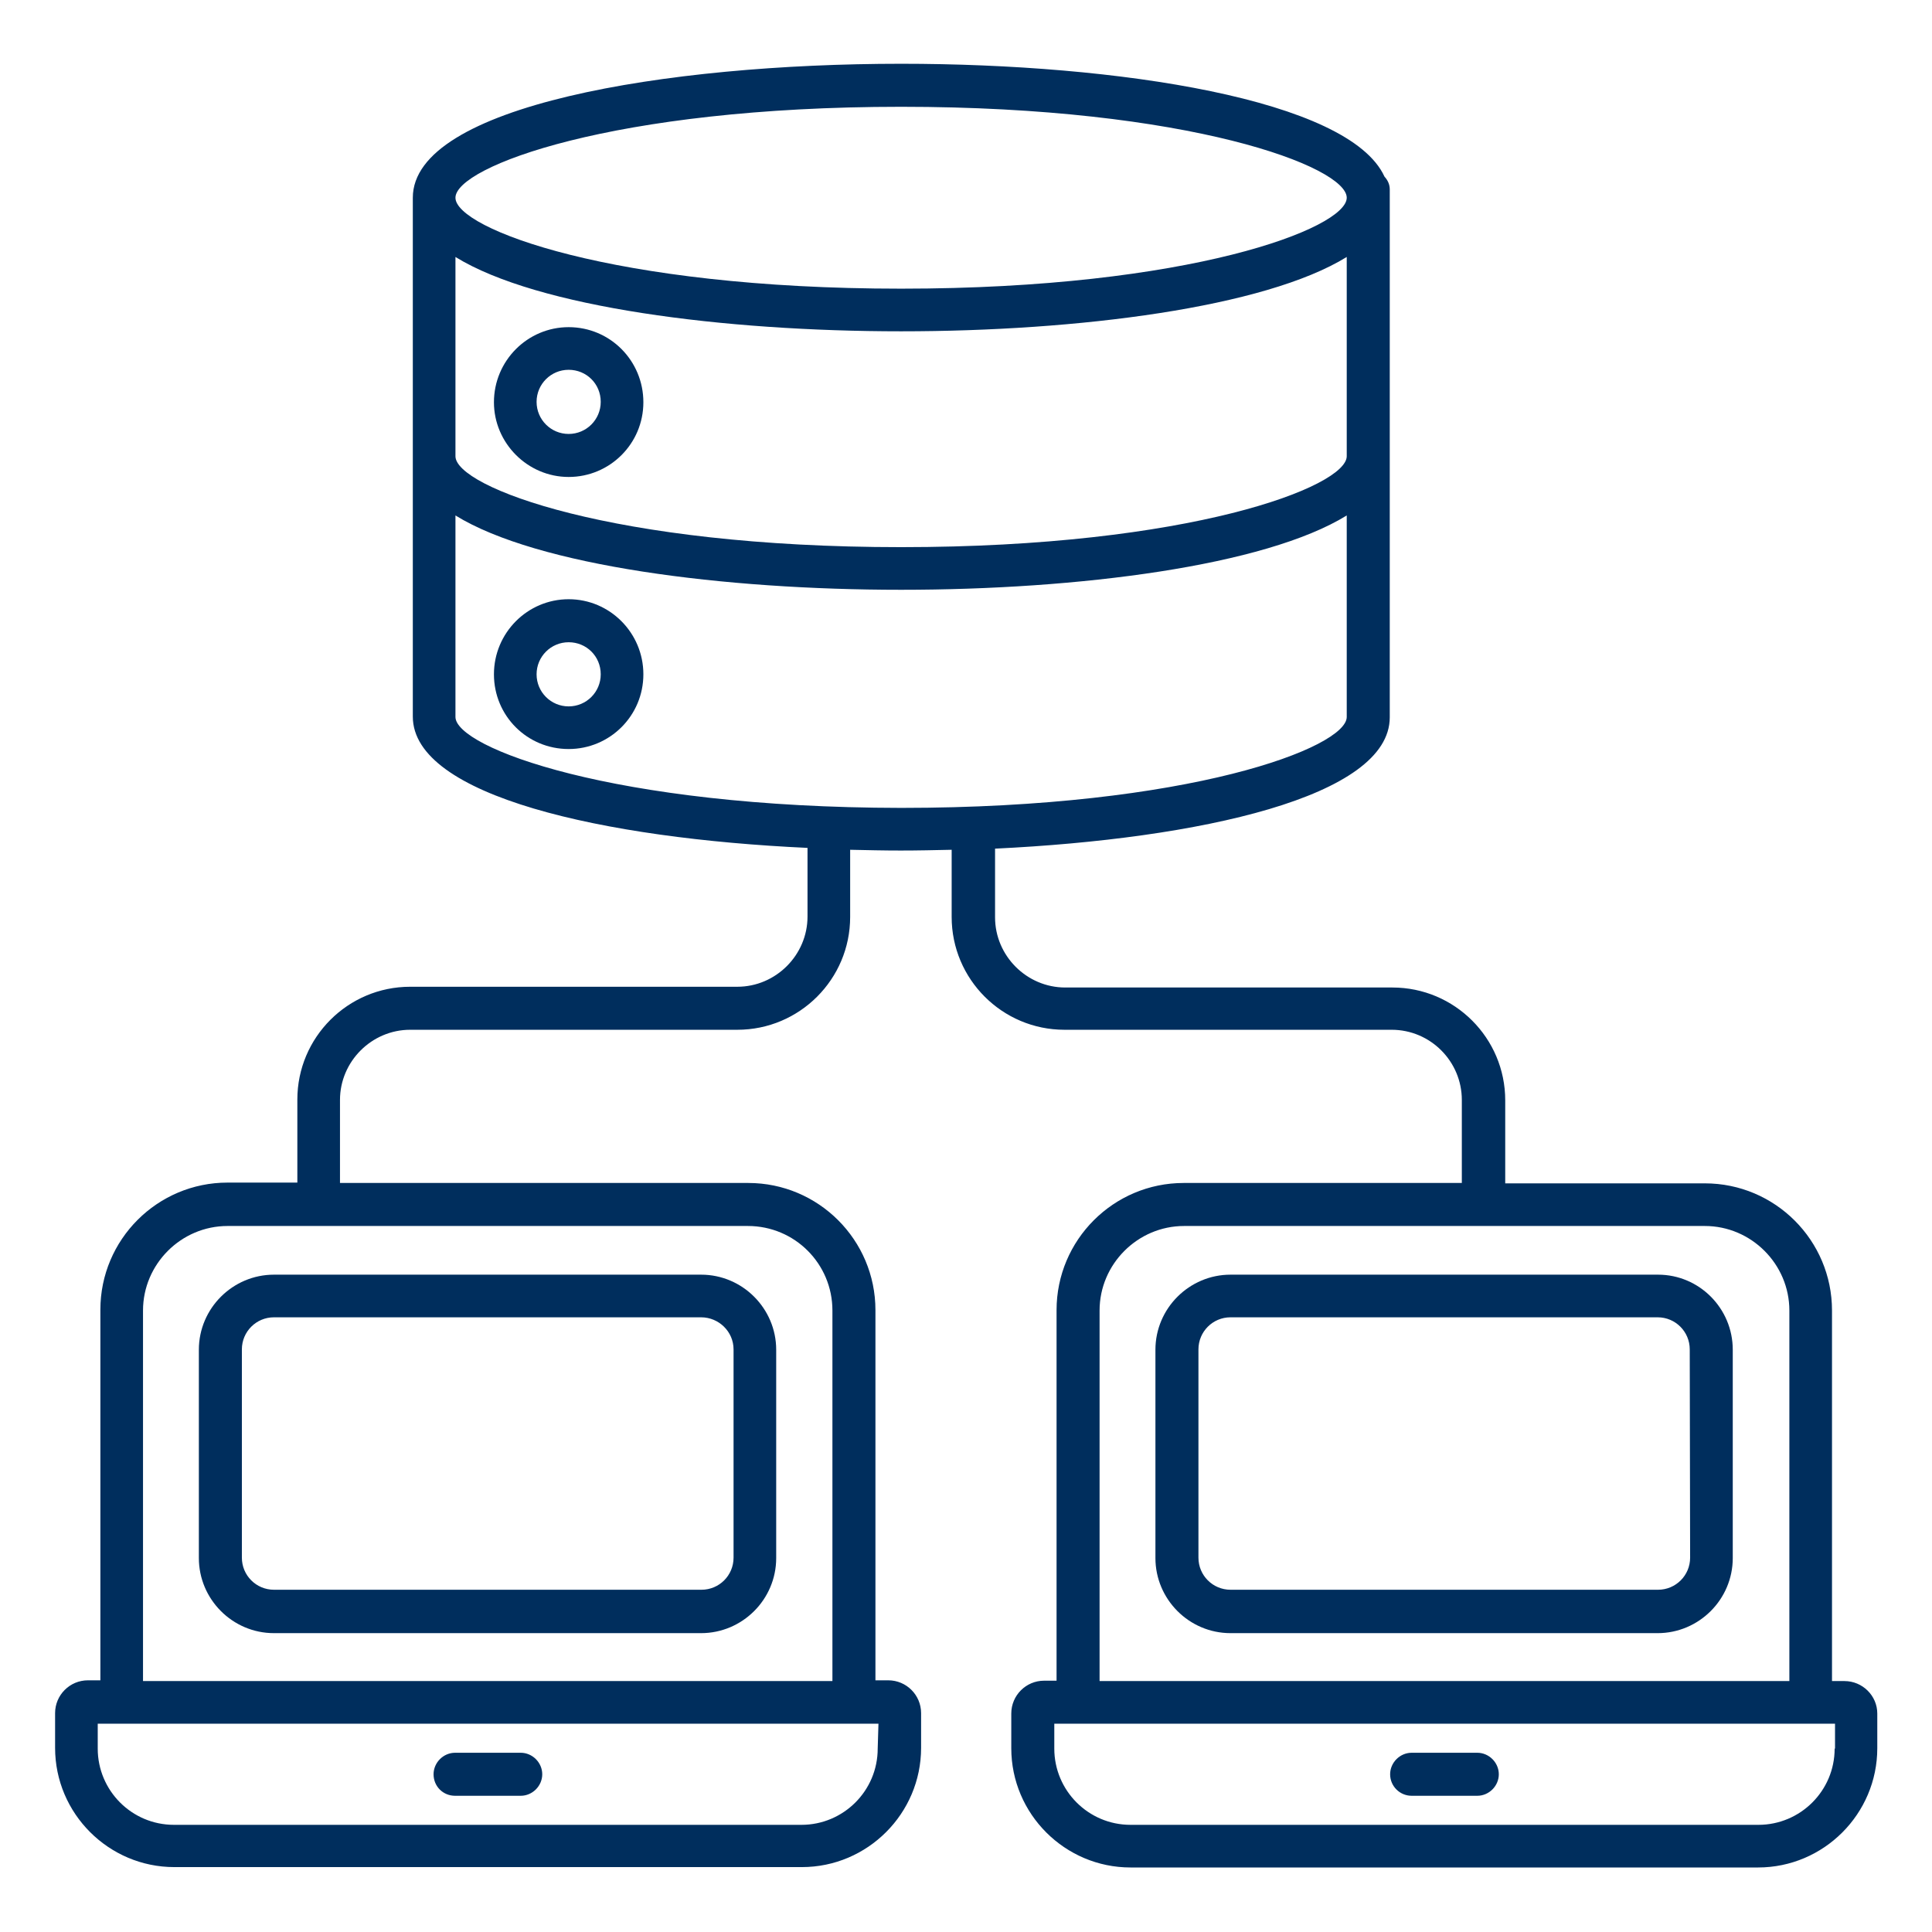 <?xml version="1.0" encoding="utf-8"?>
<!-- Generator: Adobe Illustrator 27.9.1, SVG Export Plug-In . SVG Version: 6.00 Build 0)  -->
<svg version="1.1" id="Layer_1" xmlns="http://www.w3.org/2000/svg" xmlns:xlink="http://www.w3.org/1999/xlink" x="0px" y="0px"
	 viewBox="0 0 512 512" style="enable-background:new 0 0 512 512;" xml:space="preserve">
<style type="text/css">
	.st0{fill:#002E5D;}
</style>
<g>
	<path class="st0" d="M72.6,337.8c-10.9,0-19.9,8.9-19.9,19.9v55.2c0,10.9,8.9,19.9,19.9,19.9h113.2c10.9,0,19.9-8.9,19.9-19.9
		v-55.2c0-10.9-8.9-19.9-19.9-19.9H72.6z M194.4,357.6v55.2c0,4.7-3.8,8.5-8.5,8.5H72.6c-4.7,0-8.5-3.8-8.5-8.5v-55.2
		c0-4.7,3.8-8.5,8.5-8.5h113.2C190.5,349.1,194.4,352.9,194.4,357.6z"/>
	<path class="st0" d="M120.6,475.9h17.4c3.1,0,5.7-2.6,5.7-5.7c0-3.1-2.6-5.7-5.7-5.7h-17.4c-3.1,0-5.7,2.6-5.7,5.7
		C114.9,473.4,117.4,475.9,120.6,475.9z"/>
	<path class="st0" d="M488.8,445.5h-3.3v-98.2c0-18.6-15.1-33.7-33.7-33.7h-52.9v-22c0-16.5-13.4-29.9-29.9-29.9h-86.7
		c-10.2,0-18.6-8.4-18.6-18.6v-18.2c54.1-2.6,104.6-13.7,104.6-34.8V52.4v-2.2c0-1.3-0.5-2.4-1.4-3.4
		c-9.4-20.5-70.7-29.9-128.1-29.9c-62.3,0-129.4,11.1-129.4,35.5v137.5c0,21.1,50.6,32.3,104.6,34.8v18.2c0,10.2-8.4,18.6-18.6,18.6
		h-86.7c-16.5,0-29.9,13.4-29.9,29.9v22H60.3c-18.6,0-33.7,15.1-33.7,33.7v98.2h-3.3c-4.8,0-8.7,3.9-8.7,8.7v9.2
		c0,17.4,14.2,31.6,31.6,31.6h166.3c17.4,0,31.6-14.2,31.6-31.6v-9.2c0-4.8-3.9-8.7-8.7-8.7H232v-98.1c0-18.6-15.1-33.7-33.7-33.7
		H90.1v-22c0-10.2,8.4-18.6,18.6-18.6h86.7c16.5,0,29.9-13.4,29.9-29.9v-17.8c4.5,0.1,9,0.2,13.4,0.2c4.5,0,9-0.1,13.5-0.2V243
		c0,16.5,13.4,29.9,29.9,29.9h86.7c10.3,0,18.6,8.4,18.6,18.6v22h-73.7c-18.6,0-33.7,15.1-33.7,33.7v98.2h-3.3
		c-4.8,0-8.7,3.9-8.7,8.7v9.2c0,17.4,14.2,31.6,31.6,31.6h166.3c17.4,0,31.6-14.2,31.6-31.6v-9.2
		C497.5,449.4,493.6,445.5,488.8,445.5L488.8,445.5z M232.6,463.4c0,11.2-9.1,20.2-20.2,20.2H46.1c-11.2,0-20.2-9.1-20.2-20.2v-6.6
		h206.9L232.6,463.4L232.6,463.4z M220.6,347.3v98.2H37.9v-98.2c0-12.3,10.1-22.4,22.4-22.4h24.1l0,0h113.8
		C210.6,324.9,220.6,334.9,220.6,347.3z M120.7,68.1c21.7,13.4,71.2,19.7,118.1,19.7s96.4-6.3,118.1-19.7v52.8
		c0,8.1-41.7,24.1-118.1,24.1c-76.4,0-118.1-15.9-118.1-24.1V68.1z M238.8,28.3c76.4,0,118.1,15.9,118.1,24.1
		c0,8.1-41.7,24.1-118.1,24.1c-76.4,0-118.1-15.9-118.1-24.1C120.7,44.2,162.4,28.3,238.8,28.3z M120.7,190v-53.4
		c21.7,13.4,71.2,19.7,118.1,19.7s96.4-6.3,118.1-19.7v53.4c0,8.1-41.7,24.1-118.1,24.1C162.4,214,120.7,198.1,120.7,190L120.7,190z
		 M291.4,347.3c0-12.3,10.1-22.4,22.4-22.4h79.4h58.6c12.3,0,22.4,10.1,22.4,22.4v98.2H291.4V347.3z M486.2,463.4
		c0,11.2-9.1,20.2-20.2,20.2H299.6c-11.2,0-20.2-9.1-20.2-20.2v-6.6h206.9V463.4z"/>
	<path class="st0" d="M439.4,337.8H326.1c-10.9,0-19.9,8.9-19.9,19.9v55.2c0,10.9,8.9,19.9,19.9,19.9h113.2
		c10.9,0,19.9-8.9,19.9-19.9v-55.2C459.2,346.7,450.3,337.8,439.4,337.8L439.4,337.8z M447.9,412.8c0,4.7-3.8,8.5-8.5,8.5H326.1
		c-4.7,0-8.5-3.8-8.5-8.5v-55.2c0-4.7,3.8-8.5,8.5-8.5h113.2c4.7,0,8.5,3.8,8.5,8.5L447.9,412.8L447.9,412.8z"/>
	<path class="st0" d="M374.1,475.9h17.4c3.1,0,5.7-2.6,5.7-5.7c0-3.1-2.6-5.7-5.7-5.7h-17.4c-3.1,0-5.7,2.6-5.7,5.7
		C368.4,473.4,371,475.9,374.1,475.9z"/>
	<path class="st0" d="M150.7,126.4c10.9,0,19.8-8.8,19.8-19.8s-8.8-19.9-19.8-19.9c-10.9,0-19.8,8.9-19.8,19.9
		C130.9,117.4,139.8,126.4,150.7,126.4L150.7,126.4z M150.7,98c4.7,0,8.5,3.7,8.5,8.5c0,4.7-3.8,8.5-8.5,8.5c-4.7,0-8.5-3.8-8.5-8.5
		S146,98,150.7,98z"/>
	<path class="st0" d="M150.7,158.8c-10.9,0-19.8,8.9-19.8,19.9s8.8,19.8,19.8,19.8c10.9,0,19.8-8.8,19.8-19.8
		C170.5,167.7,161.6,158.8,150.7,158.8z M150.7,187.2c-4.7,0-8.5-3.8-8.5-8.5c0-4.7,3.8-8.5,8.5-8.5c4.7,0,8.5,3.7,8.5,8.5
		C159.2,183.4,155.4,187.2,150.7,187.2z"/>
</g>
</svg>
